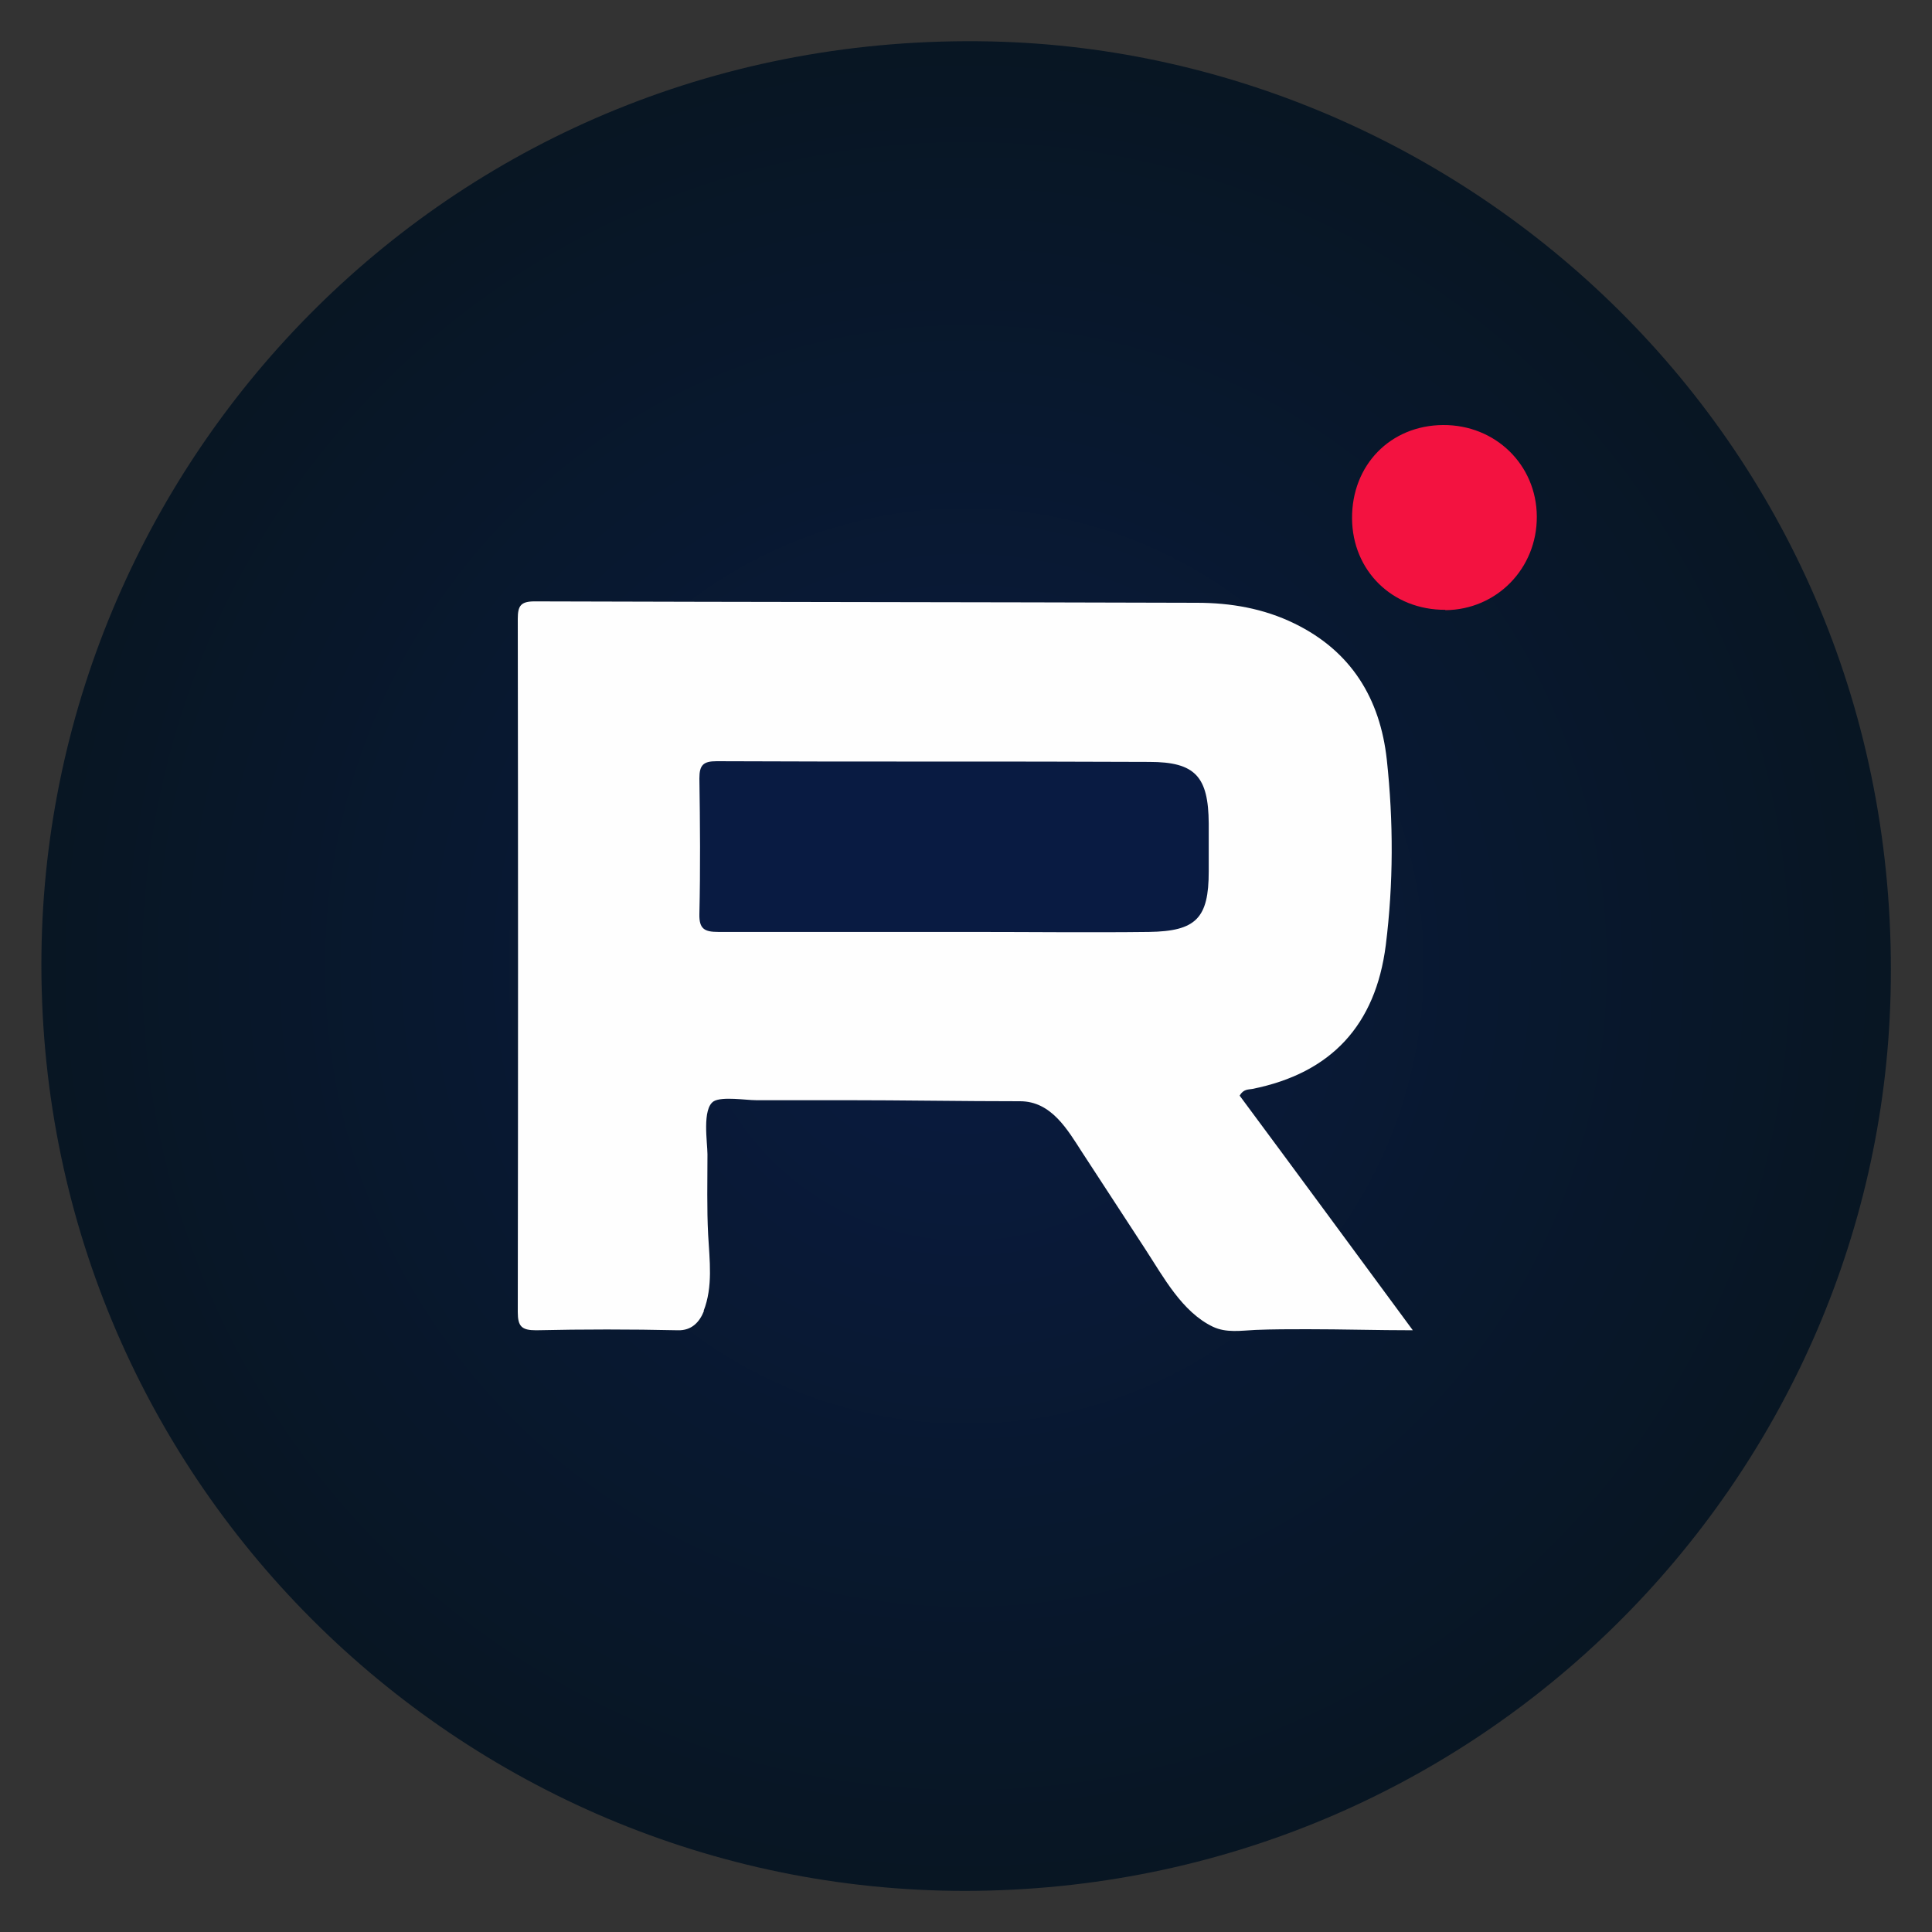 <?xml version="1.0" encoding="UTF-8"?>
<svg id="_Слой_1" data-name="Слой 1" xmlns="http://www.w3.org/2000/svg" xmlns:xlink="http://www.w3.org/1999/xlink" viewBox="0 0 55 55">
  <rect x="0" y="0" width="55" height="55" fill="#333333" stroke="none"/>
  <defs>
    <radialGradient id="_Безымянный_градиент_7" data-name="Безымянный градиент 7" cx="27.5" cy="27.5" fx="27.5" fy="27.5" r="26.33" gradientUnits="userSpaceOnUse">
      <stop offset="0" stop-color="#091b41"/>
      <stop offset=".99" stop-color="#081623"/>
    </radialGradient>
  </defs>
  <path d="m28.22,1.18C12.9.84,1.34,13.05,1.18,27.15c-.17,14.91,11.89,26.68,26.3,26.68,14.65-.02,25.99-11.71,26.34-25.5.4-15.45-11.84-26.84-25.6-27.15Z" style="fill: url(#_Безымянный_градиент_7); stroke-width: 0px;"/>
  <path d="m20.04,37.32c-.13.33-.36.56-.74.55-1.35-.03-2.7-.03-4.04,0-.41,0-.52-.11-.52-.52.01-6.58.01-13.15,0-19.73,0-.37.08-.5.48-.5,6.28.02,12.57.02,18.85.04.96,0,1.9.16,2.78.59,1.62.79,2.44,2.14,2.63,3.88.19,1.76.19,3.52-.03,5.28-.29,2.27-1.55,3.64-3.8,4.09-.11.02-.25,0-.36.19,1.61,2.17,3.22,4.36,4.93,6.68-1,0-2.01-.03-3.01-.03-.49,0-.98,0-1.47.02-.41.02-.83.09-1.21-.09-.88-.42-1.41-1.42-1.92-2.2-.6-.92-1.2-1.84-1.8-2.76-.42-.65-.88-1.46-1.77-1.46-1.66,0-3.33-.03-4.99-.03-.84,0-1.69,0-2.53,0-.28,0-.96-.11-1.2.03-.34.21-.18,1.18-.18,1.51,0,.77-.02,1.54.02,2.3.04.72.14,1.47-.13,2.16Z" style="fill: #fefefe; stroke-width: 0px;"/>
  <path d="m41.15,17.36c-1.51.01-2.65-1.11-2.66-2.6-.01-1.52,1.09-2.65,2.59-2.66,1.49-.01,2.66,1.13,2.67,2.6.01,1.48-1.14,2.66-2.61,2.67Z" style="fill: #f31240; stroke-width: 0px;"/>
  <path d="m26.67,26.53c-2.07,0-4.15,0-6.22,0-.39,0-.55-.08-.54-.51.03-1.29.02-2.57,0-3.86,0-.38.11-.49.49-.49,4.11.02,8.22,0,12.32.02,1.31,0,1.68.42,1.69,1.75,0,.46,0,.91,0,1.37,0,1.33-.36,1.7-1.7,1.72-1.68.02-3.36,0-5.04,0-.33,0-.66,0-1,0h0Z" style="fill: #091b42; stroke-width: 0px;"/>
</svg>